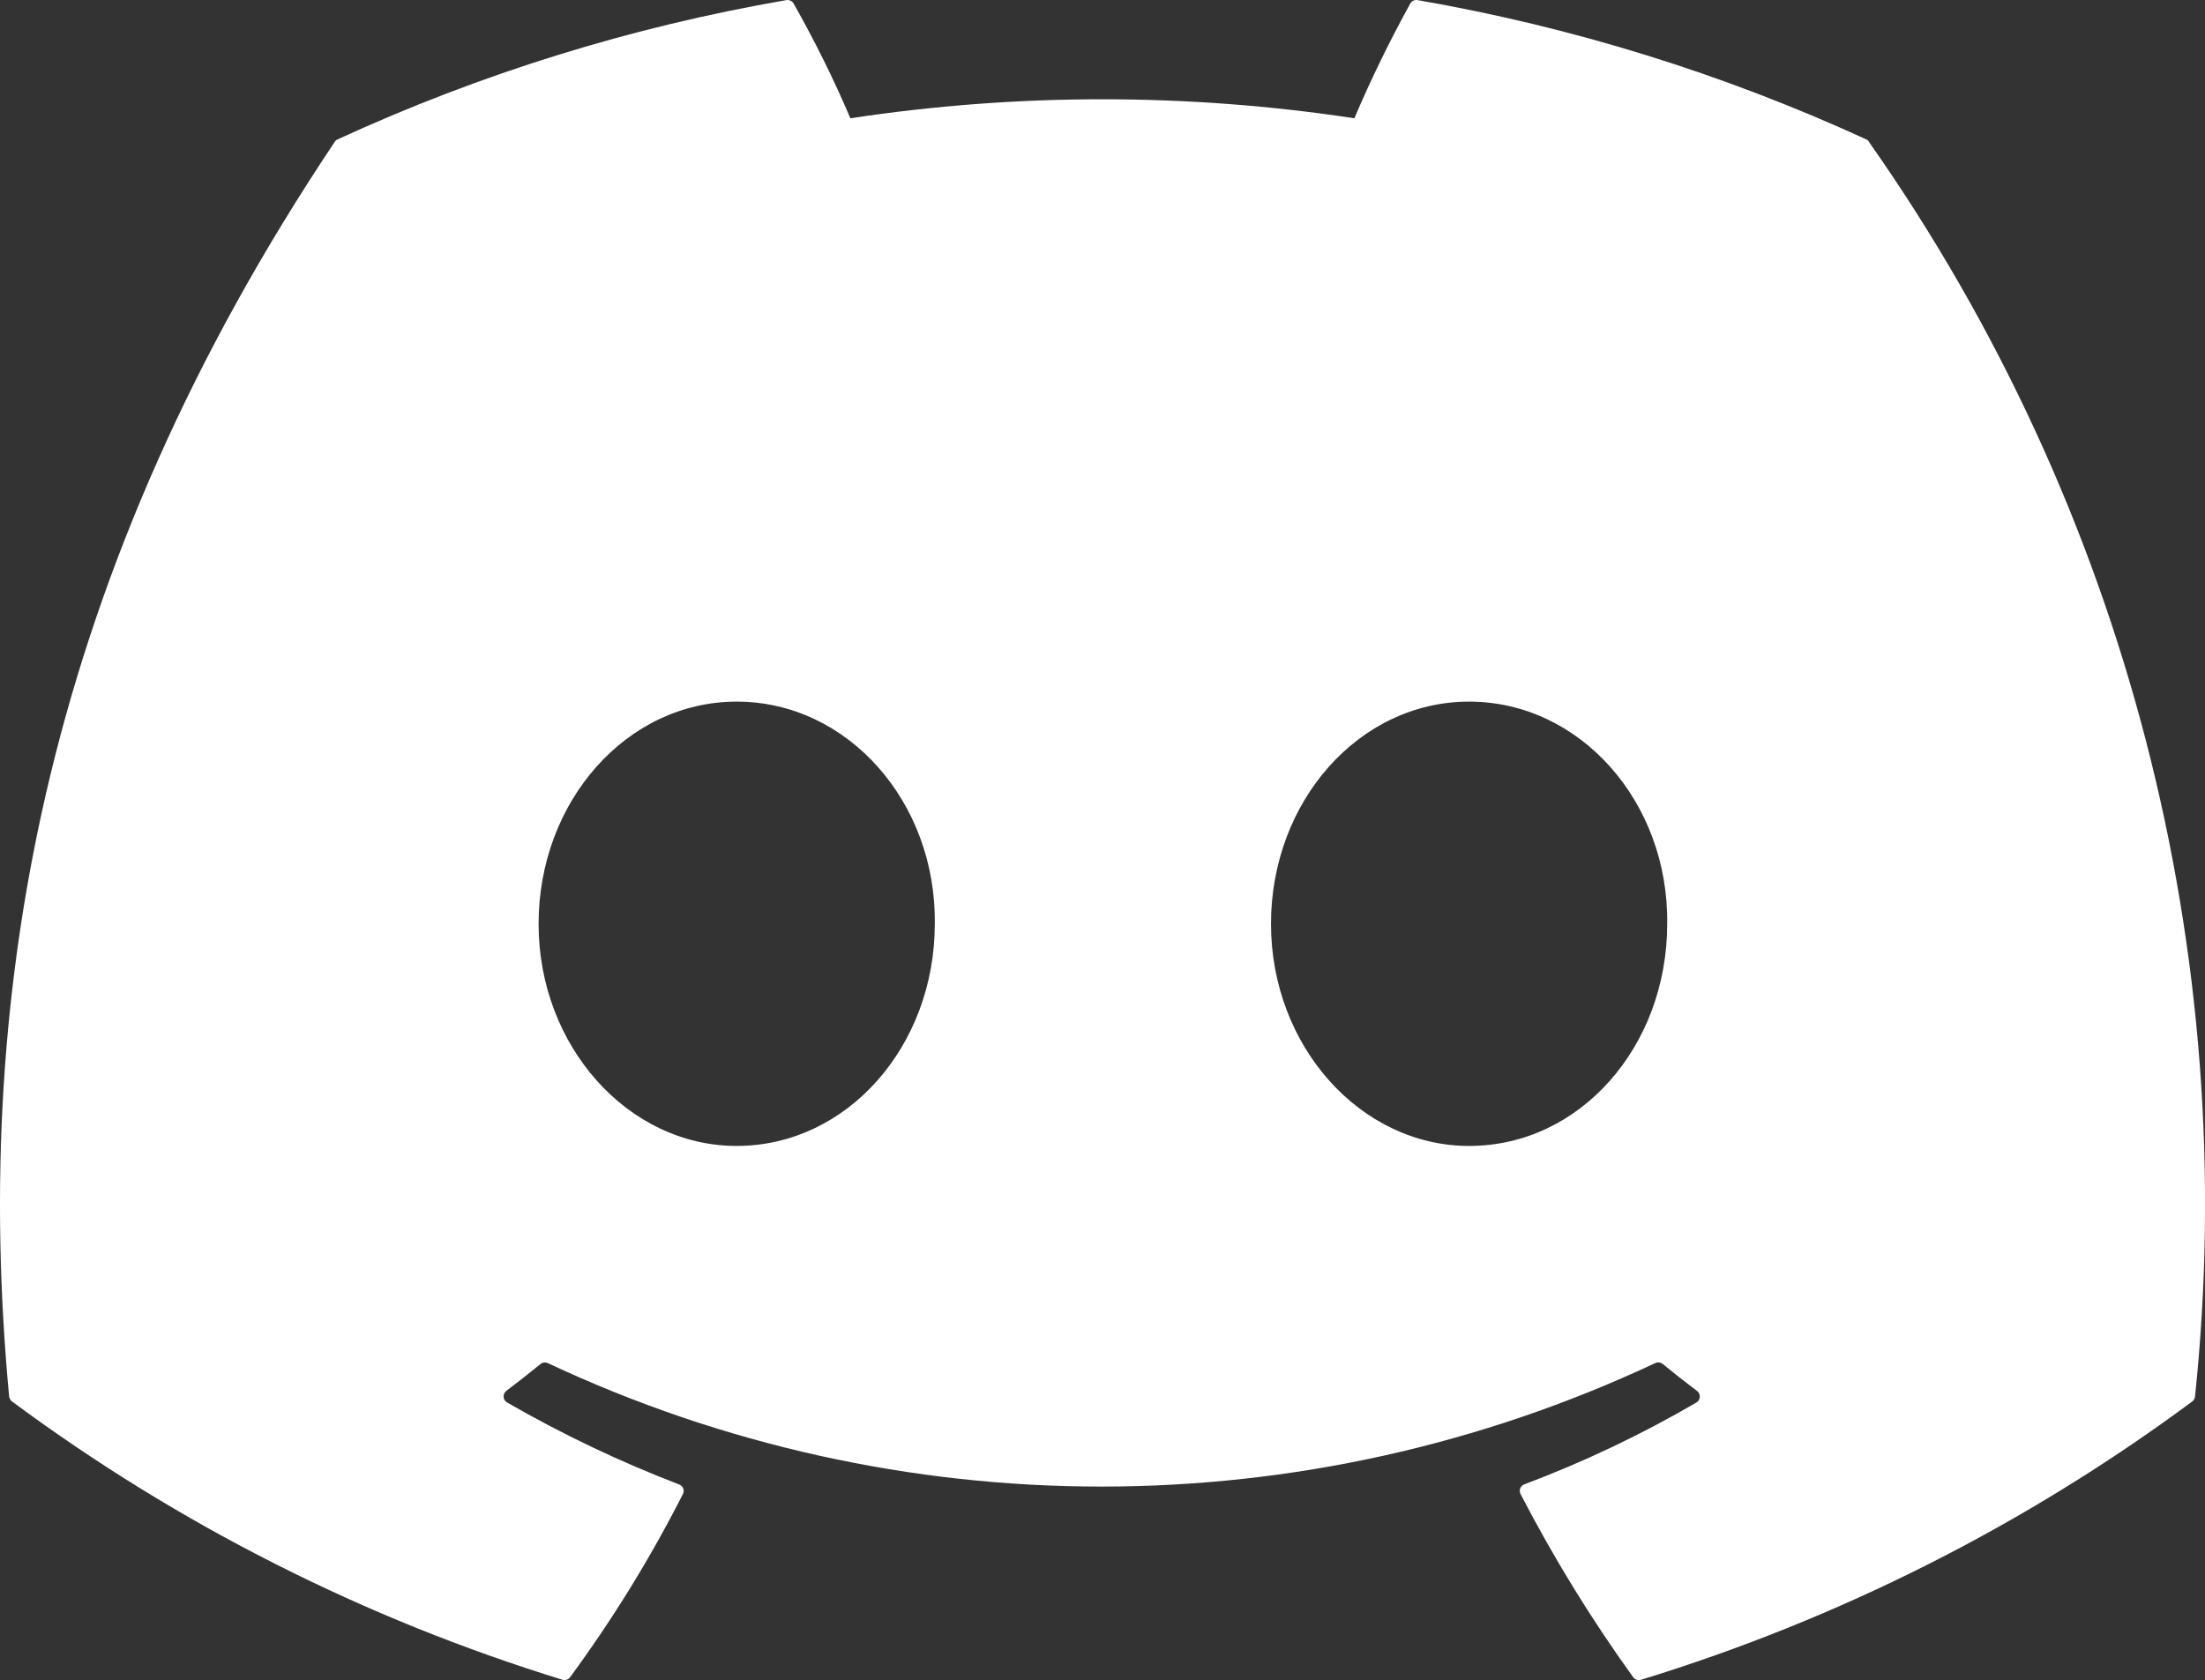 <?xml version="1.0" encoding="UTF-8"?><svg id="Layer_1" xmlns="http://www.w3.org/2000/svg" viewBox="0 0 90.216 68.749"><rect x="0" y="0" width="90.216" height="68.749" fill="#333333" stroke="none"/><defs><style>.cls-1{fill:#fff;stroke-width:0px;}</style></defs><path id="Path_97" class="cls-1" d="m76.354,5.702C70.506,3.019,64.334,1.103,57.994.004c-.118-.02-.235.037-.293.141-.842,1.525-1.606,3.092-2.288,4.695-6.834-1.037-13.786-1.037-20.62,0-.685-1.607-1.461-3.175-2.323-4.695-.059-.103-.175-.159-.293-.141-6.342,1.094-12.514,3.009-18.361,5.698-.05.019-.092.055-.119.101C2.007,23.274-1.2,40.314.373,57.14c.011.082.053.157.119.208,6.808,5.043,14.423,8.893,22.52,11.386.117.037.244-.006.315-.107,1.74-2.367,3.283-4.872,4.614-7.491.057-.111.034-.246-.057-.332-.029-.028-.064-.049-.101-.062-2.429-.933-4.781-2.054-7.035-3.353-.13-.073-.181-.236-.115-.37.019-.042.048-.078.084-.107.473-.355.946-.728,1.399-1.099.081-.065.192-.08.287-.04,14.357,6.742,30.97,6.742,45.327,0,.099-.043.215-.028.299.04.451.372.923.743,1.399,1.099.128.094.156.274.062.402-.023.031-.051.057-.084.077-2.249,1.311-4.604,2.431-7.04,3.348-.078.029-.14.09-.169.169-.026.076-.02.159.017.231,1.35,2.606,2.889,5.11,4.606,7.491.071.1.198.143.315.107,8.111-2.486,15.738-6.336,22.554-11.386.069-.048.113-.124.119-.208,1.899-18.159-2.838-36.392-13.337-51.33-.021-.051-.062-.091-.115-.109ZM30.141,46.891c-4.448,0-8.105-4.086-8.105-9.086s3.591-9.095,8.105-9.095c4.549,0,8.173,4.115,8.105,9.095.001,5.005-3.589,9.086-8.105,9.086Zm29.966,0c-4.442,0-8.105-4.086-8.105-9.086s3.591-9.095,8.105-9.095c4.549,0,8.173,4.115,8.105,9.095.001,5.005-3.556,9.086-8.102,9.086h-.004Z"/></svg>